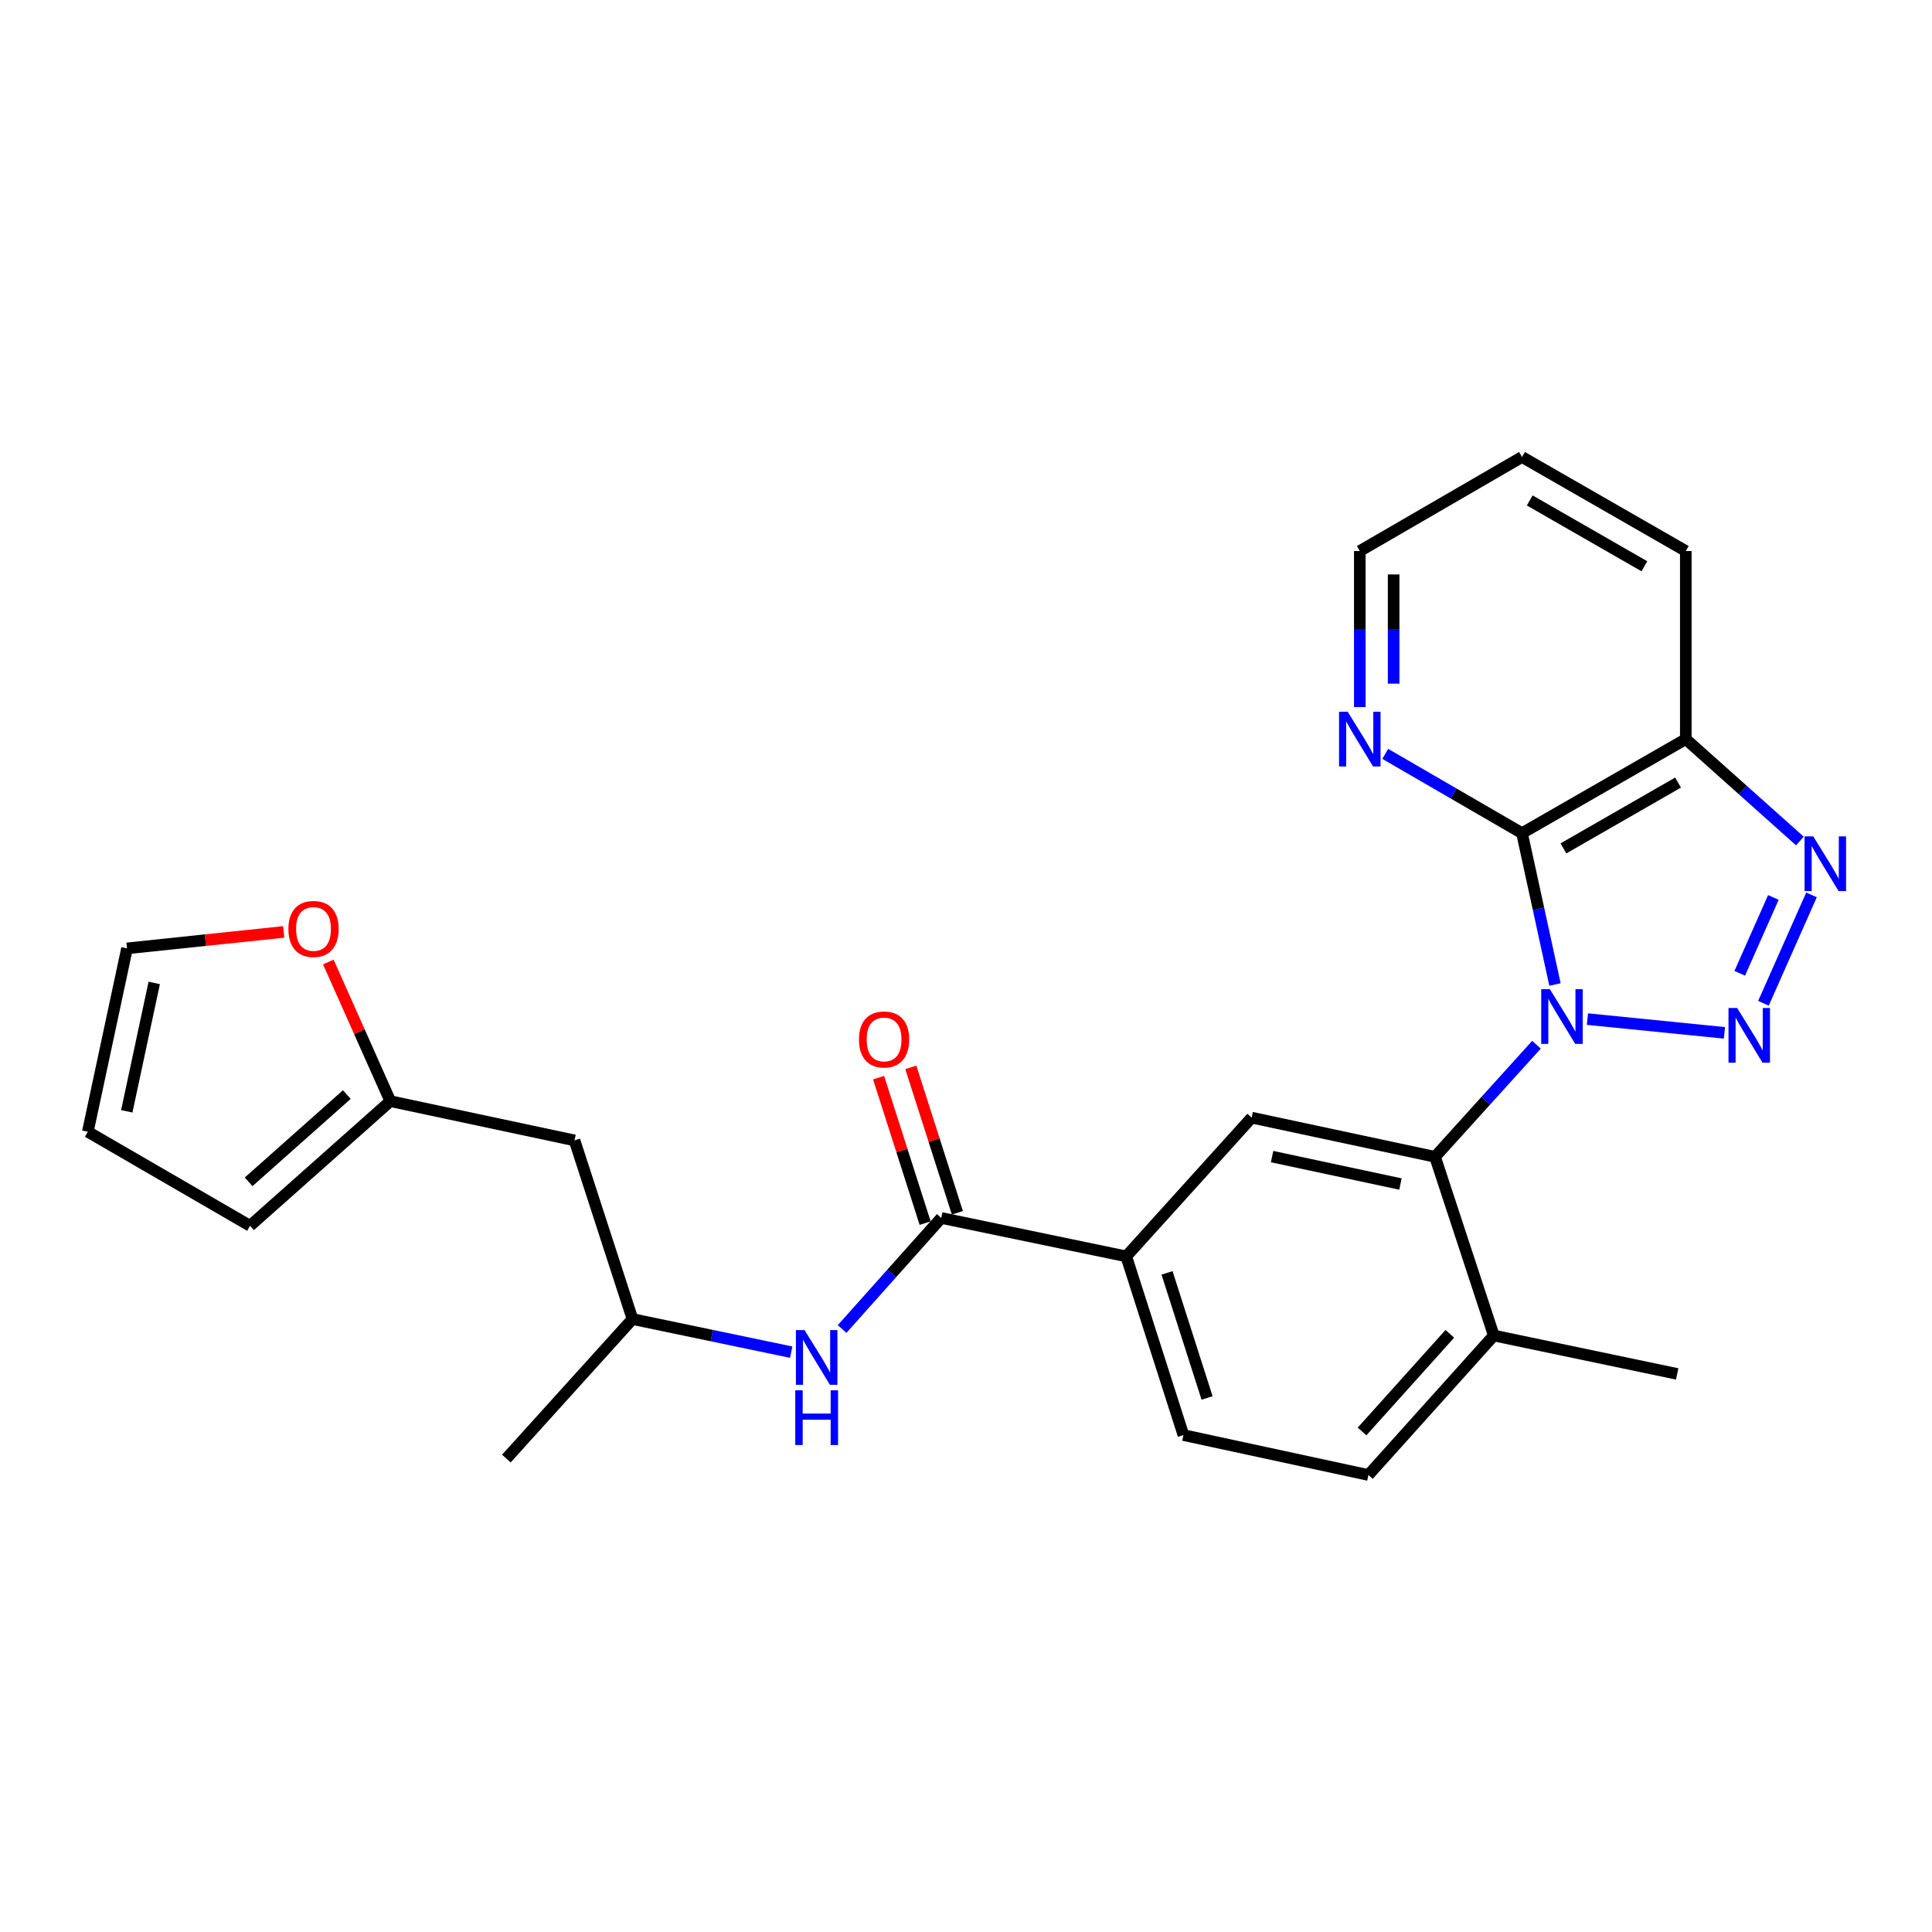 <?xml version='1.0' encoding='iso-8859-1'?>
<svg version='1.1' baseProfile='full'
              xmlns='http://www.w3.org/2000/svg'
                      xmlns:rdkit='http://www.rdkit.org/xml'
                      xmlns:xlink='http://www.w3.org/1999/xlink'
                  xml:space='preserve'
width='1000px' height='1000px' viewBox='0 0 1000 1000'>
<!-- END OF HEADER -->
<rect style='opacity:1.0;fill:#FFFFFF;stroke:none' width='1000' height='1000' x='0' y='0'> </rect>
<path class='bond-0' d='M 821.647,527.488 L 892.561,534.597' style='fill:none;fill-rule:evenodd;stroke:#0000FF;stroke-width:6px;stroke-linecap:butt;stroke-linejoin:miter;stroke-opacity:1' />
<path class='bond-1' d='M 804.857,509.578 L 796.324,470.412' style='fill:none;fill-rule:evenodd;stroke:#0000FF;stroke-width:6px;stroke-linecap:butt;stroke-linejoin:miter;stroke-opacity:1' />
<path class='bond-1' d='M 796.324,470.412 L 787.791,431.246' style='fill:none;fill-rule:evenodd;stroke:#000000;stroke-width:6px;stroke-linecap:butt;stroke-linejoin:miter;stroke-opacity:1' />
<path class='bond-3' d='M 795.283,540.741 L 769.027,569.757' style='fill:none;fill-rule:evenodd;stroke:#0000FF;stroke-width:6px;stroke-linecap:butt;stroke-linejoin:miter;stroke-opacity:1' />
<path class='bond-3' d='M 769.027,569.757 L 742.772,598.773' style='fill:none;fill-rule:evenodd;stroke:#000000;stroke-width:6px;stroke-linecap:butt;stroke-linejoin:miter;stroke-opacity:1' />
<path class='bond-2' d='M 912.76,519.296 L 937.63,463.198' style='fill:none;fill-rule:evenodd;stroke:#0000FF;stroke-width:6px;stroke-linecap:butt;stroke-linejoin:miter;stroke-opacity:1' />
<path class='bond-2' d='M 900.484,503.785 L 917.892,464.517' style='fill:none;fill-rule:evenodd;stroke:#0000FF;stroke-width:6px;stroke-linecap:butt;stroke-linejoin:miter;stroke-opacity:1' />
<path class='bond-4' d='M 787.791,431.246 L 872.566,382.569' style='fill:none;fill-rule:evenodd;stroke:#000000;stroke-width:6px;stroke-linecap:butt;stroke-linejoin:miter;stroke-opacity:1' />
<path class='bond-4' d='M 809.225,439.129 L 868.568,405.055' style='fill:none;fill-rule:evenodd;stroke:#000000;stroke-width:6px;stroke-linecap:butt;stroke-linejoin:miter;stroke-opacity:1' />
<path class='bond-9' d='M 787.791,431.246 L 752.395,410.724' style='fill:none;fill-rule:evenodd;stroke:#000000;stroke-width:6px;stroke-linecap:butt;stroke-linejoin:miter;stroke-opacity:1' />
<path class='bond-9' d='M 752.395,410.724 L 716.999,390.203' style='fill:none;fill-rule:evenodd;stroke:#0000FF;stroke-width:6px;stroke-linecap:butt;stroke-linejoin:miter;stroke-opacity:1' />
<path class='bond-26' d='M 931.622,435.31 L 902.094,408.94' style='fill:none;fill-rule:evenodd;stroke:#0000FF;stroke-width:6px;stroke-linecap:butt;stroke-linejoin:miter;stroke-opacity:1' />
<path class='bond-26' d='M 902.094,408.94 L 872.566,382.569' style='fill:none;fill-rule:evenodd;stroke:#000000;stroke-width:6px;stroke-linecap:butt;stroke-linejoin:miter;stroke-opacity:1' />
<path class='bond-6' d='M 742.772,598.773 L 647.85,578.491' style='fill:none;fill-rule:evenodd;stroke:#000000;stroke-width:6px;stroke-linecap:butt;stroke-linejoin:miter;stroke-opacity:1' />
<path class='bond-6' d='M 724.875,612.854 L 658.43,598.657' style='fill:none;fill-rule:evenodd;stroke:#000000;stroke-width:6px;stroke-linecap:butt;stroke-linejoin:miter;stroke-opacity:1' />
<path class='bond-11' d='M 742.772,598.773 L 773.18,691.262' style='fill:none;fill-rule:evenodd;stroke:#000000;stroke-width:6px;stroke-linecap:butt;stroke-linejoin:miter;stroke-opacity:1' />
<path class='bond-21' d='M 872.566,382.569 L 872.566,285.216' style='fill:none;fill-rule:evenodd;stroke:#000000;stroke-width:6px;stroke-linecap:butt;stroke-linejoin:miter;stroke-opacity:1' />
<path class='bond-5' d='M 487.191,630.417 L 582.939,650.3' style='fill:none;fill-rule:evenodd;stroke:#000000;stroke-width:6px;stroke-linecap:butt;stroke-linejoin:miter;stroke-opacity:1' />
<path class='bond-8' d='M 487.191,630.417 L 461.529,659.152' style='fill:none;fill-rule:evenodd;stroke:#000000;stroke-width:6px;stroke-linecap:butt;stroke-linejoin:miter;stroke-opacity:1' />
<path class='bond-8' d='M 461.529,659.152 L 435.867,687.888' style='fill:none;fill-rule:evenodd;stroke:#0000FF;stroke-width:6px;stroke-linecap:butt;stroke-linejoin:miter;stroke-opacity:1' />
<path class='bond-14' d='M 495.529,627.748 L 483.479,590.102' style='fill:none;fill-rule:evenodd;stroke:#000000;stroke-width:6px;stroke-linecap:butt;stroke-linejoin:miter;stroke-opacity:1' />
<path class='bond-14' d='M 483.479,590.102 L 471.429,552.456' style='fill:none;fill-rule:evenodd;stroke:#FF0000;stroke-width:6px;stroke-linecap:butt;stroke-linejoin:miter;stroke-opacity:1' />
<path class='bond-14' d='M 478.853,633.086 L 466.803,595.44' style='fill:none;fill-rule:evenodd;stroke:#000000;stroke-width:6px;stroke-linecap:butt;stroke-linejoin:miter;stroke-opacity:1' />
<path class='bond-14' d='M 466.803,595.44 L 454.753,557.794' style='fill:none;fill-rule:evenodd;stroke:#FF0000;stroke-width:6px;stroke-linecap:butt;stroke-linejoin:miter;stroke-opacity:1' />
<path class='bond-7' d='M 647.85,578.491 L 582.939,650.3' style='fill:none;fill-rule:evenodd;stroke:#000000;stroke-width:6px;stroke-linecap:butt;stroke-linejoin:miter;stroke-opacity:1' />
<path class='bond-27' d='M 582.939,650.3 L 612.54,742.789' style='fill:none;fill-rule:evenodd;stroke:#000000;stroke-width:6px;stroke-linecap:butt;stroke-linejoin:miter;stroke-opacity:1' />
<path class='bond-27' d='M 604.055,658.836 L 624.776,723.579' style='fill:none;fill-rule:evenodd;stroke:#000000;stroke-width:6px;stroke-linecap:butt;stroke-linejoin:miter;stroke-opacity:1' />
<path class='bond-20' d='M 409.533,699.876 L 368.455,691.309' style='fill:none;fill-rule:evenodd;stroke:#0000FF;stroke-width:6px;stroke-linecap:butt;stroke-linejoin:miter;stroke-opacity:1' />
<path class='bond-20' d='M 368.455,691.309 L 327.377,682.741' style='fill:none;fill-rule:evenodd;stroke:#000000;stroke-width:6px;stroke-linecap:butt;stroke-linejoin:miter;stroke-opacity:1' />
<path class='bond-22' d='M 703.832,365.976 L 703.832,325.596' style='fill:none;fill-rule:evenodd;stroke:#0000FF;stroke-width:6px;stroke-linecap:butt;stroke-linejoin:miter;stroke-opacity:1' />
<path class='bond-22' d='M 703.832,325.596 L 703.832,285.216' style='fill:none;fill-rule:evenodd;stroke:#000000;stroke-width:6px;stroke-linecap:butt;stroke-linejoin:miter;stroke-opacity:1' />
<path class='bond-22' d='M 721.342,353.862 L 721.342,325.596' style='fill:none;fill-rule:evenodd;stroke:#0000FF;stroke-width:6px;stroke-linecap:butt;stroke-linejoin:miter;stroke-opacity:1' />
<path class='bond-22' d='M 721.342,325.596 L 721.342,297.33' style='fill:none;fill-rule:evenodd;stroke:#000000;stroke-width:6px;stroke-linecap:butt;stroke-linejoin:miter;stroke-opacity:1' />
<path class='bond-10' d='M 202.038,569.96 L 297.368,590.271' style='fill:none;fill-rule:evenodd;stroke:#000000;stroke-width:6px;stroke-linecap:butt;stroke-linejoin:miter;stroke-opacity:1' />
<path class='bond-12' d='M 202.038,569.96 L 185.989,533.951' style='fill:none;fill-rule:evenodd;stroke:#000000;stroke-width:6px;stroke-linecap:butt;stroke-linejoin:miter;stroke-opacity:1' />
<path class='bond-12' d='M 185.989,533.951 L 169.939,497.942' style='fill:none;fill-rule:evenodd;stroke:#FF0000;stroke-width:6px;stroke-linecap:butt;stroke-linejoin:miter;stroke-opacity:1' />
<path class='bond-15' d='M 202.038,569.96 L 129.432,634.473' style='fill:none;fill-rule:evenodd;stroke:#000000;stroke-width:6px;stroke-linecap:butt;stroke-linejoin:miter;stroke-opacity:1' />
<path class='bond-15' d='M 179.517,566.548 L 128.693,611.707' style='fill:none;fill-rule:evenodd;stroke:#000000;stroke-width:6px;stroke-linecap:butt;stroke-linejoin:miter;stroke-opacity:1' />
<path class='bond-19' d='M 773.18,691.262 L 708.288,763.46' style='fill:none;fill-rule:evenodd;stroke:#000000;stroke-width:6px;stroke-linecap:butt;stroke-linejoin:miter;stroke-opacity:1' />
<path class='bond-19' d='M 750.424,690.387 L 704.999,740.926' style='fill:none;fill-rule:evenodd;stroke:#000000;stroke-width:6px;stroke-linecap:butt;stroke-linejoin:miter;stroke-opacity:1' />
<path class='bond-23' d='M 773.18,691.262 L 868.111,711.145' style='fill:none;fill-rule:evenodd;stroke:#000000;stroke-width:6px;stroke-linecap:butt;stroke-linejoin:miter;stroke-opacity:1' />
<path class='bond-16' d='M 146.846,482.359 L 106.296,486.618' style='fill:none;fill-rule:evenodd;stroke:#FF0000;stroke-width:6px;stroke-linecap:butt;stroke-linejoin:miter;stroke-opacity:1' />
<path class='bond-16' d='M 106.296,486.618 L 65.746,490.876' style='fill:none;fill-rule:evenodd;stroke:#000000;stroke-width:6px;stroke-linecap:butt;stroke-linejoin:miter;stroke-opacity:1' />
<path class='bond-13' d='M 297.368,590.271 L 327.377,682.741' style='fill:none;fill-rule:evenodd;stroke:#000000;stroke-width:6px;stroke-linecap:butt;stroke-linejoin:miter;stroke-opacity:1' />
<path class='bond-18' d='M 129.432,634.473 L 45.455,585.797' style='fill:none;fill-rule:evenodd;stroke:#000000;stroke-width:6px;stroke-linecap:butt;stroke-linejoin:miter;stroke-opacity:1' />
<path class='bond-29' d='M 65.746,490.876 L 45.455,585.797' style='fill:none;fill-rule:evenodd;stroke:#000000;stroke-width:6px;stroke-linecap:butt;stroke-linejoin:miter;stroke-opacity:1' />
<path class='bond-29' d='M 79.825,508.774 L 65.621,575.219' style='fill:none;fill-rule:evenodd;stroke:#000000;stroke-width:6px;stroke-linecap:butt;stroke-linejoin:miter;stroke-opacity:1' />
<path class='bond-17' d='M 612.54,742.789 L 708.288,763.46' style='fill:none;fill-rule:evenodd;stroke:#000000;stroke-width:6px;stroke-linecap:butt;stroke-linejoin:miter;stroke-opacity:1' />
<path class='bond-24' d='M 327.377,682.741 L 262.086,754.958' style='fill:none;fill-rule:evenodd;stroke:#000000;stroke-width:6px;stroke-linecap:butt;stroke-linejoin:miter;stroke-opacity:1' />
<path class='bond-28' d='M 872.566,285.216 L 787.791,236.54' style='fill:none;fill-rule:evenodd;stroke:#000000;stroke-width:6px;stroke-linecap:butt;stroke-linejoin:miter;stroke-opacity:1' />
<path class='bond-28' d='M 851.131,293.099 L 791.788,259.026' style='fill:none;fill-rule:evenodd;stroke:#000000;stroke-width:6px;stroke-linecap:butt;stroke-linejoin:miter;stroke-opacity:1' />
<path class='bond-25' d='M 703.832,285.216 L 787.791,236.54' style='fill:none;fill-rule:evenodd;stroke:#000000;stroke-width:6px;stroke-linecap:butt;stroke-linejoin:miter;stroke-opacity:1' />
<path  class='atom-0' d='M 802.211 512.007
L 811.491 527.007
Q 812.411 528.487, 813.891 531.167
Q 815.371 533.847, 815.451 534.007
L 815.451 512.007
L 819.211 512.007
L 819.211 540.327
L 815.331 540.327
L 805.371 523.927
Q 804.211 522.007, 802.971 519.807
Q 801.771 517.607, 801.411 516.927
L 801.411 540.327
L 797.731 540.327
L 797.731 512.007
L 802.211 512.007
' fill='#0000FF'/>
<path  class='atom-1' d='M 899.146 521.725
L 908.426 536.725
Q 909.346 538.205, 910.826 540.885
Q 912.306 543.565, 912.386 543.725
L 912.386 521.725
L 916.146 521.725
L 916.146 550.045
L 912.266 550.045
L 902.306 533.645
Q 901.146 531.725, 899.906 529.525
Q 898.706 527.325, 898.346 526.645
L 898.346 550.045
L 894.666 550.045
L 894.666 521.725
L 899.146 521.725
' fill='#0000FF'/>
<path  class='atom-3' d='M 938.523 432.903
L 947.803 447.903
Q 948.723 449.383, 950.203 452.063
Q 951.683 454.743, 951.763 454.903
L 951.763 432.903
L 955.523 432.903
L 955.523 461.223
L 951.643 461.223
L 941.683 444.823
Q 940.523 442.903, 939.283 440.703
Q 938.083 438.503, 937.723 437.823
L 937.723 461.223
L 934.043 461.223
L 934.043 432.903
L 938.523 432.903
' fill='#0000FF'/>
<path  class='atom-9' d='M 416.447 688.464
L 425.727 703.464
Q 426.647 704.944, 428.127 707.624
Q 429.607 710.304, 429.687 710.464
L 429.687 688.464
L 433.447 688.464
L 433.447 716.784
L 429.567 716.784
L 419.607 700.384
Q 418.447 698.464, 417.207 696.264
Q 416.007 694.064, 415.647 693.384
L 415.647 716.784
L 411.967 716.784
L 411.967 688.464
L 416.447 688.464
' fill='#0000FF'/>
<path  class='atom-9' d='M 411.627 719.616
L 415.467 719.616
L 415.467 731.656
L 429.947 731.656
L 429.947 719.616
L 433.787 719.616
L 433.787 747.936
L 429.947 747.936
L 429.947 734.856
L 415.467 734.856
L 415.467 747.936
L 411.627 747.936
L 411.627 719.616
' fill='#0000FF'/>
<path  class='atom-10' d='M 697.572 368.409
L 706.852 383.409
Q 707.772 384.889, 709.252 387.569
Q 710.732 390.249, 710.812 390.409
L 710.812 368.409
L 714.572 368.409
L 714.572 396.729
L 710.692 396.729
L 700.732 380.329
Q 699.572 378.409, 698.332 376.209
Q 697.132 374.009, 696.772 373.329
L 696.772 396.729
L 693.092 396.729
L 693.092 368.409
L 697.572 368.409
' fill='#0000FF'/>
<path  class='atom-13' d='M 149.272 480.82
Q 149.272 474.02, 152.632 470.22
Q 155.992 466.42, 162.272 466.42
Q 168.552 466.42, 171.912 470.22
Q 175.272 474.02, 175.272 480.82
Q 175.272 487.7, 171.872 491.62
Q 168.472 495.5, 162.272 495.5
Q 156.032 495.5, 152.632 491.62
Q 149.272 487.74, 149.272 480.82
M 162.272 492.3
Q 166.592 492.3, 168.912 489.42
Q 171.272 486.5, 171.272 480.82
Q 171.272 475.26, 168.912 472.46
Q 166.592 469.62, 162.272 469.62
Q 157.952 469.62, 155.592 472.42
Q 153.272 475.22, 153.272 480.82
Q 153.272 486.54, 155.592 489.42
Q 157.952 492.3, 162.272 492.3
' fill='#FF0000'/>
<path  class='atom-15' d='M 444.59 538.017
Q 444.59 531.217, 447.95 527.417
Q 451.31 523.617, 457.59 523.617
Q 463.87 523.617, 467.23 527.417
Q 470.59 531.217, 470.59 538.017
Q 470.59 544.897, 467.19 548.817
Q 463.79 552.697, 457.59 552.697
Q 451.35 552.697, 447.95 548.817
Q 444.59 544.937, 444.59 538.017
M 457.59 549.497
Q 461.91 549.497, 464.23 546.617
Q 466.59 543.697, 466.59 538.017
Q 466.59 532.457, 464.23 529.657
Q 461.91 526.817, 457.59 526.817
Q 453.27 526.817, 450.91 529.617
Q 448.59 532.417, 448.59 538.017
Q 448.59 543.737, 450.91 546.617
Q 453.27 549.497, 457.59 549.497
' fill='#FF0000'/>
</svg>
